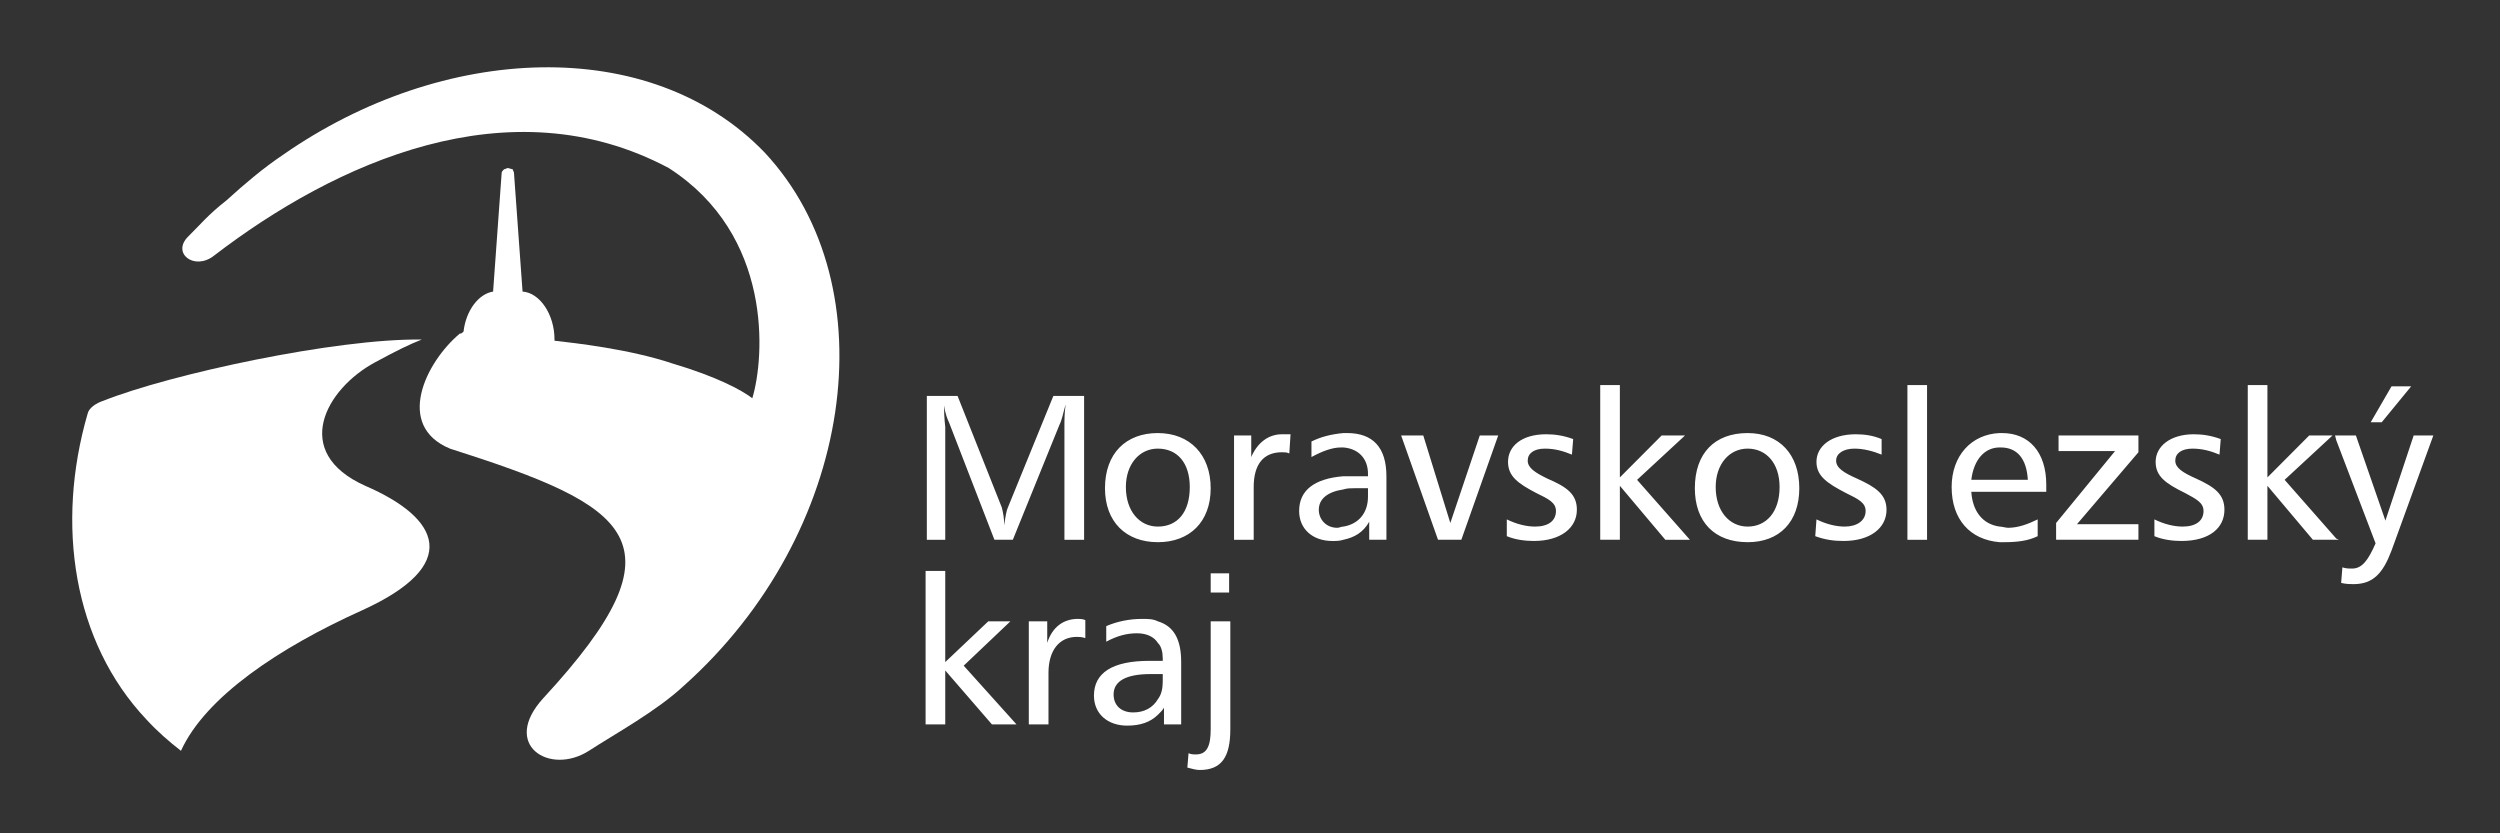 <svg width="180" height="60" viewBox="0 0 180 60" fill="none" xmlns="http://www.w3.org/2000/svg">
<rect x="0" y="0" width="180" height="60" fill="#333333" stroke="none"/>
<path d="M30.369 24.447C29.485 24.791 28.599 25.223 27.008 26.086C23.468 27.985 20.903 32.561 26.299 34.979C31.697 37.31 33.288 40.678 26.034 43.959C20.107 46.634 14.798 50.173 13.029 54.059C12.144 53.368 11.347 52.677 10.551 51.813C5.243 46.202 4.004 37.742 6.305 29.8C6.393 29.369 6.923 29.023 7.455 28.85C12.232 26.95 24.176 24.359 30.369 24.447Z" fill="white"/>
<path d="M55.052 10.978C64.078 20.648 61.512 38.431 49.212 49.395C47.267 51.209 44.26 52.849 42.401 54.058C39.57 55.87 36.031 53.627 39.127 50.258C49.567 38.95 45.409 36.446 32.404 32.303C28.423 30.661 30.635 26.086 33.111 24.014H33.201C33.288 23.927 33.379 23.927 33.379 23.842C33.554 22.373 34.44 21.165 35.503 20.993L36.12 12.445C36.12 12.359 36.209 12.272 36.297 12.185C36.387 12.185 36.475 12.101 36.562 12.101C36.652 12.101 36.827 12.185 36.916 12.185C36.916 12.272 37.006 12.359 37.006 12.445L37.624 20.993C38.862 21.078 39.924 22.631 39.924 24.445V24.531C41.427 24.703 45.321 25.135 48.418 26.171C51.603 27.12 53.373 28.07 54.167 28.673C55.052 25.739 55.673 16.933 48.153 12.1C36.65 5.97 24.087 11.753 15.416 18.402C14.002 19.523 12.321 18.228 13.559 17.02C14.355 16.243 14.974 15.466 16.302 14.431C17.63 13.222 18.956 12.101 20.372 11.151C31.872 3.123 46.825 2.431 55.052 10.978Z" fill="white"/>
<path d="M78.143 44.647C77.968 44.56 77.703 44.56 77.613 44.56C76.552 44.56 75.755 45.167 75.401 46.288V44.735H74.074V52.158H75.491V48.447C75.491 46.807 76.286 45.856 77.526 45.856C77.703 45.856 77.878 45.856 78.143 45.942V44.647ZM66.643 41.108V52.158H68.058V48.273L71.421 52.158H73.189L69.386 47.929L72.748 44.736H71.155L68.058 47.669V41.108H66.643ZM83.364 47.584V48.533H82.833C81.062 48.533 80.179 49.051 80.179 50C80.179 50.778 80.71 51.295 81.594 51.295C82.39 51.295 83.009 50.951 83.364 50.346V51.468C82.833 51.987 82.126 52.245 81.153 52.245C79.738 52.245 78.764 51.381 78.764 50.086C78.764 48.446 80.09 47.582 82.744 47.582H83.364V47.584ZM83.364 44.735V46.288C83.098 45.857 82.568 45.596 81.861 45.596C81.153 45.596 80.445 45.77 79.65 46.203V45.081C80.445 44.737 81.331 44.562 82.215 44.562C82.658 44.56 83.011 44.56 83.364 44.735ZM83.364 31.18V32.3C82.038 32.3 81.063 33.424 81.063 35.066C81.063 36.791 82.038 37.914 83.364 37.914V39.037C81.063 39.037 79.559 37.569 79.559 35.151C79.559 32.649 81.063 31.18 83.364 31.18ZM66.732 28.505V38.864H68.058V30.75C68.058 30.662 67.971 30.145 67.971 29.195C68.058 29.799 68.235 30.229 68.325 30.403L71.598 38.863H72.924L76.285 30.576C76.464 30.229 76.551 29.712 76.728 29.108C76.639 29.713 76.639 30.229 76.639 30.75V38.864H78.055V28.505H75.843L72.57 36.533C72.482 36.705 72.393 37.139 72.305 37.828C72.305 37.31 72.218 36.878 72.128 36.533L68.944 28.505H66.732ZM87.17 44.735V52.503C87.17 53.713 86.902 54.318 86.108 54.318C85.931 54.318 85.753 54.318 85.576 54.23L85.489 55.267C85.841 55.353 86.107 55.439 86.373 55.439C87.966 55.439 88.583 54.49 88.583 52.503V44.735H87.17ZM87.17 42.662H88.497V41.282H87.17V42.662ZM92.919 31.267H92.3C91.328 31.267 90.532 31.872 90.09 32.908V31.354H88.851V38.864H90.266V35.067C90.266 33.424 90.974 32.562 92.3 32.562C92.478 32.562 92.655 32.562 92.83 32.648L92.919 31.267ZM83.364 39.038V37.914C84.779 37.914 85.664 36.878 85.664 35.067C85.664 33.339 84.779 32.301 83.364 32.301V31.181C85.664 31.181 87.169 32.735 87.169 35.153C87.17 37.568 85.664 39.038 83.364 39.038ZM83.364 51.469V50.346C83.63 50.001 83.718 49.569 83.718 49.051V48.533H83.364V47.584H83.718V47.412C83.718 46.979 83.63 46.546 83.364 46.288V44.735C84.515 45.08 85.045 46.032 85.045 47.668V52.158H83.807V50.951C83.718 51.124 83.541 51.296 83.364 51.469ZM96.724 34.289V35.239C95.573 35.412 94.954 35.929 94.954 36.706C94.954 37.398 95.484 38.001 96.281 38.001C96.458 38.001 96.547 37.914 96.723 37.914V38.864C96.458 38.951 96.193 38.951 95.928 38.951C94.513 38.951 93.538 38.088 93.538 36.791C93.538 35.324 94.602 34.46 96.724 34.289ZM96.724 31.18V32.217H96.548C95.93 32.217 95.221 32.475 94.425 32.907V31.787C95.132 31.441 95.839 31.267 96.724 31.18ZM115.216 27.727V38.863H116.63V34.978L119.904 38.864H121.674L117.869 34.549L121.321 31.354H119.639L116.63 34.375V27.727H115.216ZM113.269 31.613C112.56 31.354 111.941 31.267 111.322 31.267C109.553 31.267 108.578 32.132 108.578 33.253C108.578 34.289 109.287 34.807 110.614 35.499C111.499 35.929 112.029 36.189 112.029 36.792C112.029 37.484 111.499 37.914 110.525 37.914C109.906 37.914 109.198 37.743 108.49 37.396V38.605C109.109 38.863 109.818 38.95 110.435 38.95C112.382 38.95 113.535 38.001 113.535 36.704C113.535 35.584 112.826 35.065 111.411 34.46C110.525 34.029 109.995 33.685 109.995 33.166C109.995 32.648 110.435 32.301 111.234 32.301C111.942 32.301 112.56 32.475 113.179 32.733L113.269 31.613ZM100.882 31.354L103.537 38.863H105.216L107.871 31.354H106.544L104.423 37.655L102.476 31.354H100.882ZM96.723 38.864V37.914C97.786 37.743 98.495 36.965 98.495 35.755V35.152H97.521C97.256 35.152 96.99 35.152 96.724 35.238V34.289H97.431H98.495V34.115C98.495 32.994 97.787 32.302 96.724 32.217V31.18H96.99C98.848 31.18 99.822 32.217 99.822 34.289V38.863H98.583V37.569C98.139 38.346 97.52 38.692 96.723 38.864ZM125.833 31.18V32.3C124.505 32.3 123.53 33.424 123.53 35.066C123.53 36.791 124.505 37.914 125.833 37.914V39.037C123.442 39.037 122.029 37.569 122.029 35.151C122.029 32.649 123.442 31.18 125.833 31.18ZM137.334 38.864H138.748V27.727H137.334V38.864ZM135.476 31.613C134.856 31.354 134.237 31.267 133.617 31.267C131.846 31.267 130.785 32.132 130.785 33.253C130.785 34.289 131.582 34.807 132.91 35.499C133.792 35.929 134.325 36.189 134.325 36.792C134.325 37.484 133.706 37.914 132.822 37.914C132.201 37.914 131.494 37.743 130.786 37.396L130.698 38.605C131.406 38.863 132.026 38.95 132.733 38.95C134.678 38.95 135.829 38.001 135.829 36.704C135.829 35.584 135.034 35.065 133.707 34.46C132.733 34.029 132.201 33.685 132.201 33.166C132.201 32.648 132.733 32.301 133.529 32.301C134.149 32.301 134.857 32.475 135.477 32.733L135.476 31.613ZM125.833 39.038V37.914C127.16 37.914 128.13 36.878 128.13 35.067C128.13 33.339 127.16 32.301 125.833 32.301V31.181C128.13 31.181 129.549 32.735 129.549 35.153C129.549 37.568 128.13 39.038 125.833 39.038ZM143.969 31.18V32.217C142.906 32.217 142.112 33.079 141.934 34.547H143.969V35.411H141.934C142.023 36.791 142.731 37.742 143.969 37.914V39.037C141.845 38.863 140.518 37.396 140.518 35.065C140.518 32.82 141.934 31.267 143.969 31.18ZM159.893 31.613C159.184 31.354 158.566 31.267 157.948 31.267C156.266 31.267 155.206 32.132 155.206 33.253C155.206 34.289 155.911 34.807 157.329 35.499C158.126 35.929 158.654 36.189 158.654 36.792C158.654 37.484 158.125 37.914 157.153 37.914C156.53 37.914 155.826 37.743 155.117 37.396V38.605C155.737 38.863 156.444 38.95 157.063 38.95C159.099 38.95 160.159 38.001 160.159 36.704C160.159 35.584 159.452 35.065 158.125 34.46C157.153 34.029 156.62 33.685 156.62 33.166C156.62 32.648 157.063 32.301 157.858 32.301C158.567 32.301 159.185 32.475 159.804 32.733L159.893 31.613ZM148.216 31.354V32.475H152.286L148.04 37.655V38.863H153.966V37.743H149.542L153.966 32.562V31.354H148.216ZM143.969 35.411V34.547H146.004C145.916 32.992 145.207 32.217 144.058 32.217H143.969V31.18H144.146C146.093 31.18 147.331 32.561 147.331 34.892V35.411H143.969ZM143.969 39.038V37.914C144.146 37.914 144.411 38.001 144.588 38.001C145.298 38.001 146.004 37.743 146.713 37.396V38.605C146.004 38.95 145.208 39.037 144.323 39.037H143.969V39.038ZM168.211 38.776L164.493 34.548L167.944 31.353H166.265L163.254 34.374V27.727H161.839V38.863H163.254V34.977L166.528 38.863H168.211V38.776ZM168.211 31.354V31.698L168.123 31.354H168.211ZM172.191 27.814L170.689 30.405H171.482L173.606 27.814H172.191ZM168.211 31.698L171.042 39.121C170.511 40.334 170.069 40.936 169.361 40.936C169.093 40.936 168.918 40.936 168.652 40.85L168.563 41.971C168.916 42.058 169.271 42.058 169.448 42.058C170.862 42.058 171.571 41.282 172.19 39.641L175.2 31.354H173.784L171.749 37.484L169.624 31.354H168.211V31.698ZM168.211 38.864V38.776L168.386 38.864H168.211Z" fill="white"/>
</svg>
